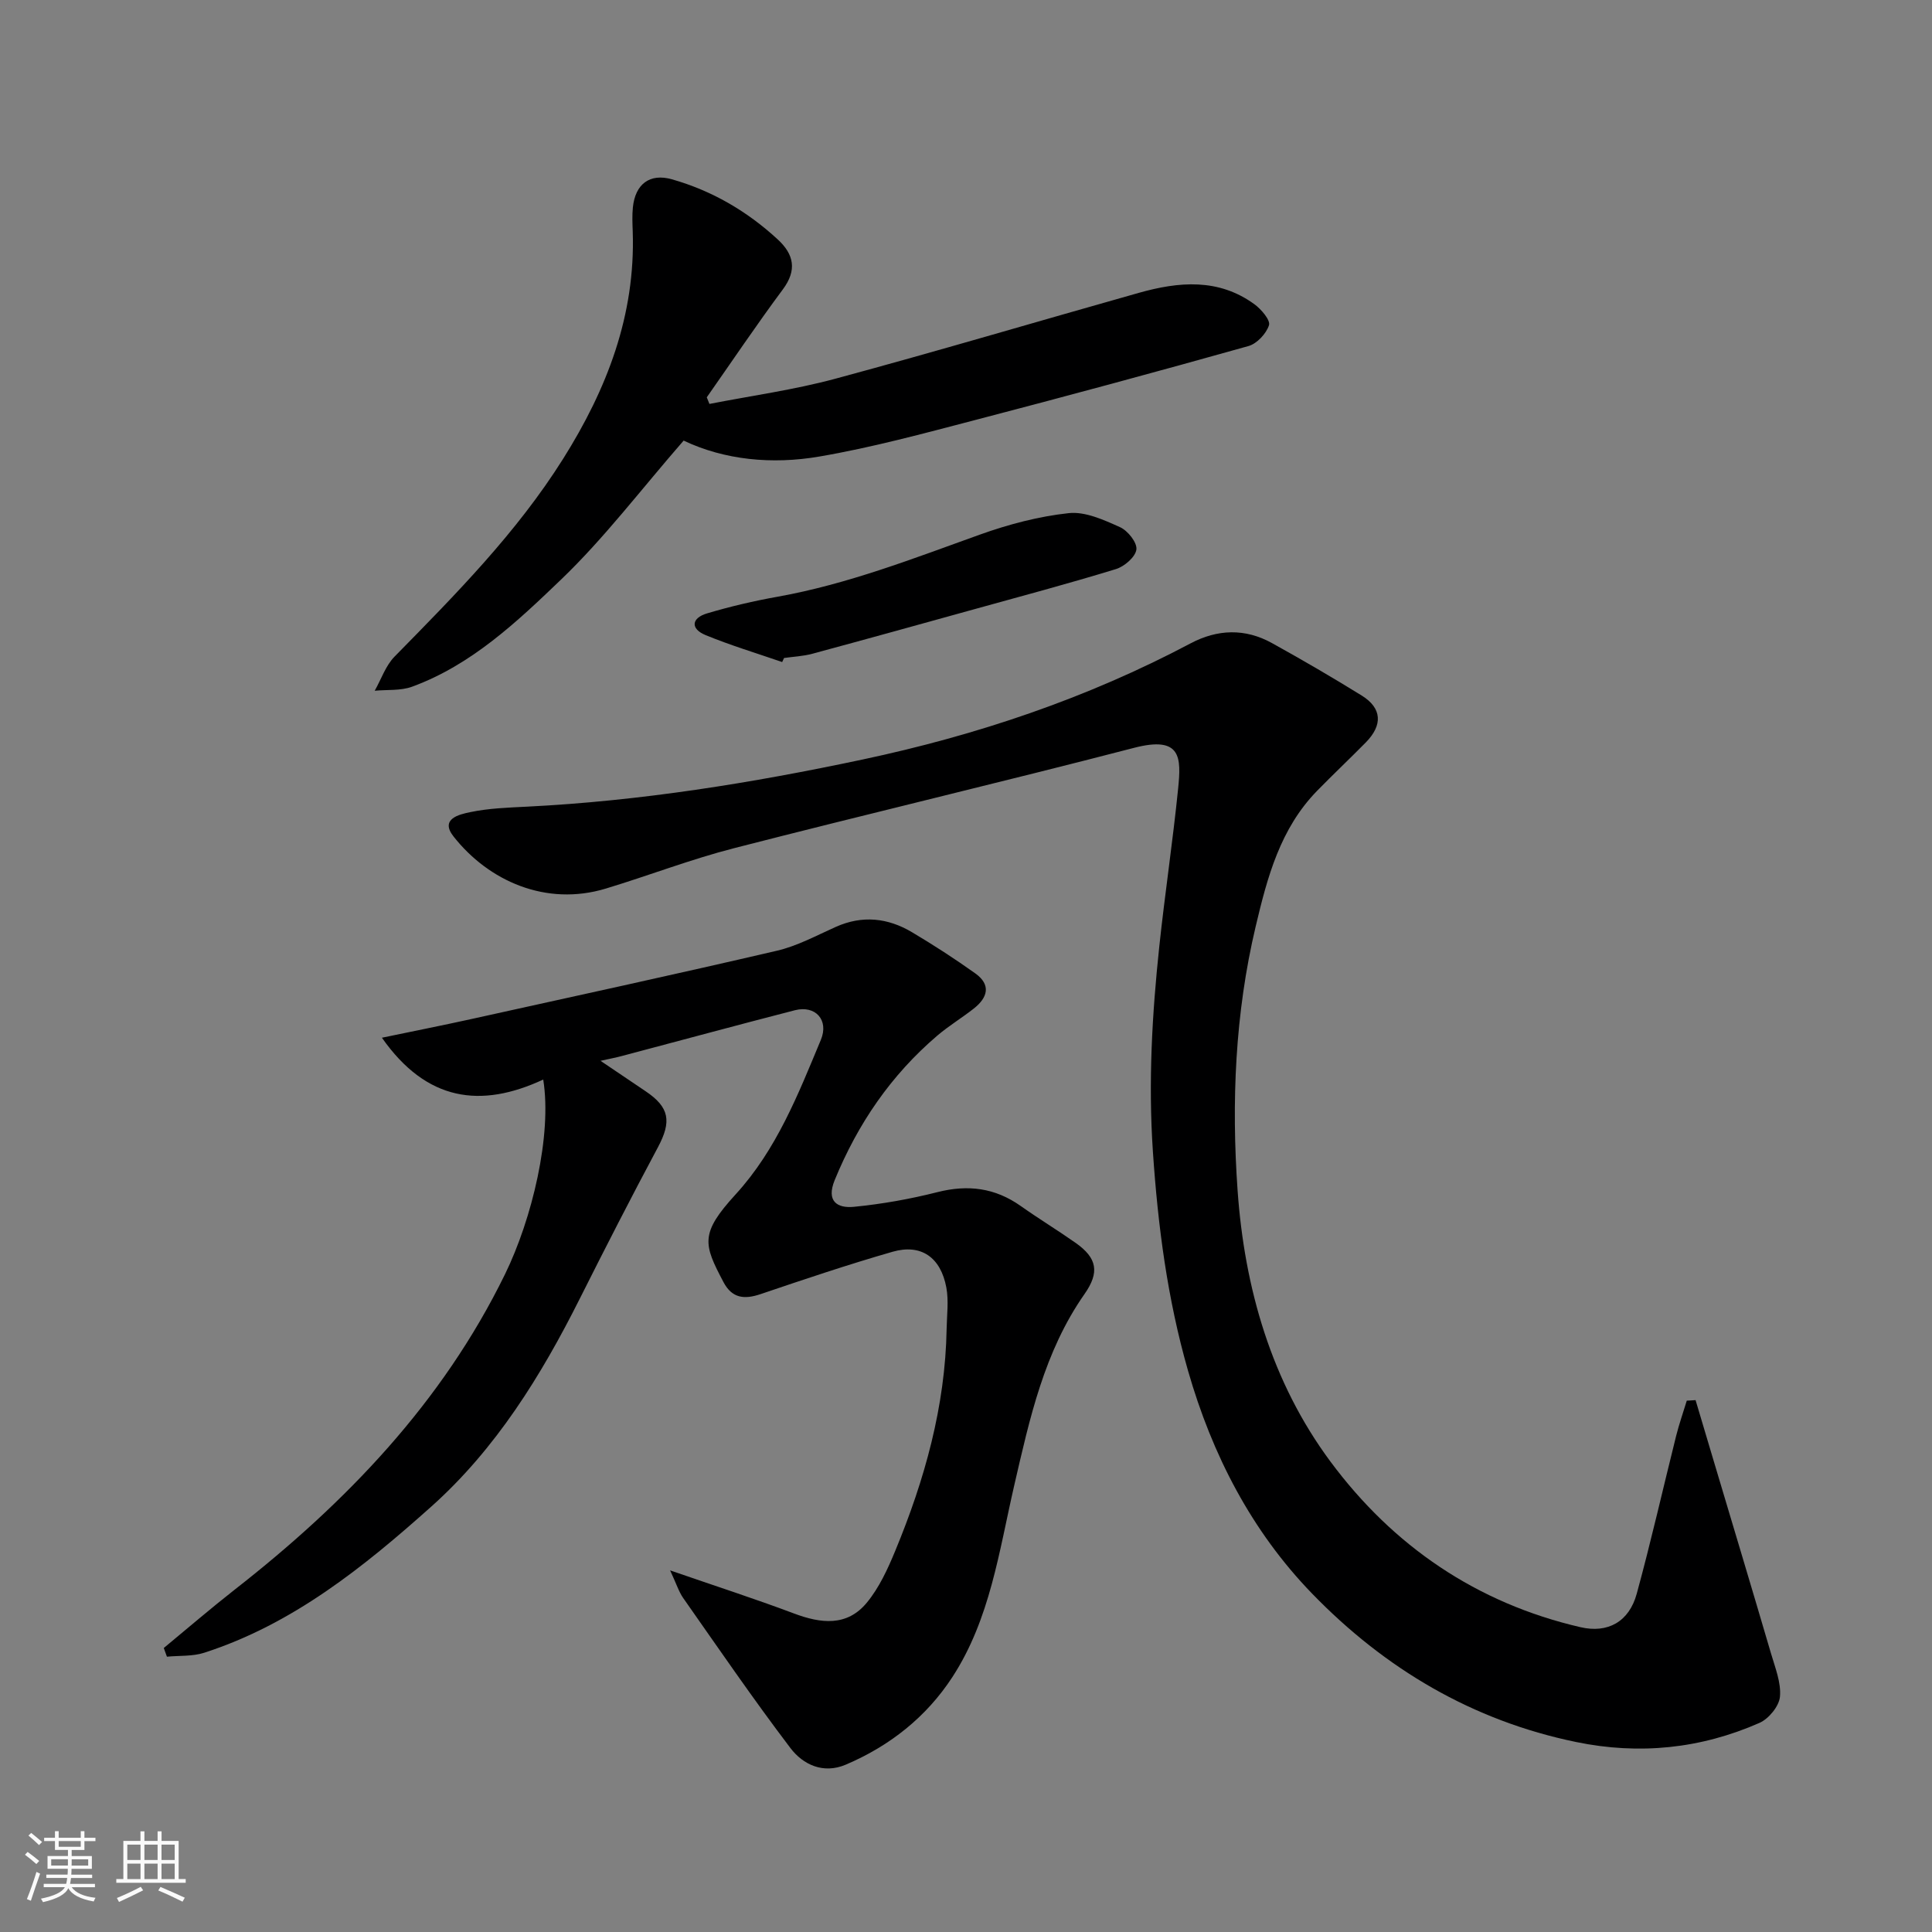 <svg enable-background="new 0 0 400 400" viewBox="0 0 400 400" xmlns="http://www.w3.org/2000/svg"><rect x="0" y="0" width="400" height="400" fill="#808080" stroke="none"/><path d="m5.17 384 .55-.58c.85.61 1.65 1.24 2.4 1.87l-.59.64c-.83-.73-1.62-1.38-2.36-1.93m1.22 9.53-.82-.34c.71-1.76 1.37-3.64 1.98-5.63.24.13.5.25.76.36-.6 1.67-1.24 3.54-1.92 5.61m-.5-13.5.57-.54c.56.44 1.31 1.06 2.26 1.87l-.64.64c-.68-.66-1.41-1.32-2.19-1.97m3.25.46h2.24v-1.36h.77v1.36h4.57v-1.36h.76v1.36h2.28v.69h-2.28v1.84h-2.64v1.26h4.18v2.64h-4.21c0 .45-.02.86-.05 1.21h4.32v.69h-4.38c-.04.34-.1.75-.19 1.22h5.15v.69h-4.82c.87 1.19 2.51 1.92 4.93 2.19-.17.31-.3.57-.37.76-2.77-.49-4.52-1.41-5.26-2.76-.56 1.26-2.3 2.23-5.24 2.9-.12-.24-.26-.48-.43-.72 2.73-.55 4.38-1.34 4.96-2.38h-4.38v-.69h4.65c.1-.38.17-.79.21-1.22h-4.32v-.69h4.4c.03-.34.05-.75.05-1.21h-4.2v-2.64h4.23v-1.26h-2.69v-1.84h-2.24zm1.46 4.46v1.29h3.45c.01-.4.02-.57.01-.53v-.32-.45h-3.46zm1.55-2.59h4.57v-1.19h-4.57zm6.11 2.59h-3.42v.77c-.01.19-.01.37-.02.53h3.44z" fill="#fafafa"/><path d="m32.63 379.16h.82v1.98h3.54v7.89h1.46v.78h-14.37v-.78h1.46v-7.89h3.54v-1.98h.82v1.98h2.73zm-3.49 11.48.5.73c-1.61.82-3.28 1.63-5 2.41-.13-.27-.28-.55-.44-.82 1.75-.72 3.4-1.49 4.94-2.32m-2.78-5.55h2.73v-3.18h-2.73zm0 3.95h2.73v-3.2h-2.73zm3.54-3.95h2.73v-3.18h-2.73zm0 3.95h2.73v-3.2h-2.73zm7.89 4.68c-1.84-.92-3.51-1.7-5.02-2.32l.45-.73c1.89.8 3.57 1.55 5.04 2.23zm-1.62-11.81h-2.73v3.18h2.73zm-2.73 7.13h2.73v-3.2h-2.73z" fill="#fafafa"/><g fill="#000001"><path d="m351.05 289.88c1.27 4.25 2.53 8.5 3.8 12.75 3.95 13.23 7.93 26.46 11.82 39.71.86 2.94 2.12 6.05 1.85 8.95-.18 1.97-2.33 4.58-4.25 5.42-12.16 5.35-24.87 6.65-37.93 3.96-21.49-4.42-39.61-15.18-54.68-30.73-12.56-12.96-20.69-28.74-25.69-46.14-4.27-14.87-6.24-29.98-7.28-45.45-.96-14.29-.17-28.32 1.33-42.41 1.16-10.91 2.8-21.77 3.9-32.68.64-6.39.71-10.98-9.12-8.43-27.55 7.15-55.26 13.69-82.83 20.78-8.96 2.3-17.64 5.66-26.51 8.35-12.41 3.77-24.31-1.56-31.57-10.79-2.88-3.66 1.27-4.57 3.44-5.02 3.84-.81 7.83-.94 11.77-1.14 23.44-1.17 46.5-4.88 69.44-9.75 23.73-5.04 46.48-12.68 67.94-24.05 5.61-2.97 11.32-3.14 16.88-.06 6.28 3.48 12.49 7.09 18.59 10.87 4.18 2.6 4.37 6.09.82 9.7-3.32 3.37-6.77 6.62-10.08 10.01-7.63 7.82-10.3 17.86-12.72 28.1-4.27 18.02-5.03 36.38-3.74 54.63 1.43 20.21 6.99 39.65 19.23 56.15 12.98 17.49 30.26 29.3 51.75 34.28 5.69 1.32 10.08-1.14 11.66-6.93 2.96-10.82 5.43-21.77 8.15-32.65.62-2.47 1.47-4.88 2.21-7.32.61-.02 1.22-.07 1.82-.11z"/><path d="m138.74 325.13c9.4 3.25 17.58 5.89 25.61 8.91 5.6 2.11 11.01 2.76 15.12-2.23 2.55-3.09 4.32-6.95 5.87-10.7 6.1-14.73 10.37-29.92 10.65-46 .05-2.85.45-5.78-.06-8.54-1.17-6.28-5.24-9.09-11.12-7.41-9.19 2.64-18.27 5.7-27.33 8.77-3.36 1.14-5.91.89-7.69-2.48-4.13-7.83-4.93-10.03 2.5-18.15 8.5-9.29 12.95-20.71 17.66-32.01 1.71-4.1-1.12-7.22-5.38-6.13-11.97 3.08-23.89 6.32-35.84 9.48-1.19.32-2.41.55-4.4.99 3.52 2.38 6.42 4.34 9.32 6.29 4.98 3.34 5.42 6.26 2.57 11.6-5.55 10.38-10.92 20.87-16.2 31.39-8 15.94-17.36 31.06-30.69 42.98-14 12.51-28.7 24.37-47.04 30.29-2.41.78-5.15.57-7.73.82-.22-.6-.43-1.2-.65-1.8 4.89-4.04 9.7-8.18 14.69-12.09 23.05-18.01 42.97-38.71 55.96-65.3 5.59-11.44 9.76-28.79 7.91-40.3-12.92 6.01-24.15 4.53-33.4-8.66 6.73-1.4 12.57-2.56 18.39-3.84 21.14-4.67 42.3-9.26 63.38-14.17 4.23-.98 8.2-3.15 12.21-4.94 5.49-2.45 10.76-1.87 15.76 1.1 4.48 2.66 8.86 5.5 13.1 8.52 3.35 2.39 2.57 5.04-.31 7.3-2.44 1.92-5.12 3.54-7.48 5.54-9.62 8.19-16.53 18.3-21.31 29.98-1.79 4.38.54 5.85 3.97 5.52 5.83-.57 11.66-1.61 17.34-3.05 6.3-1.59 11.9-.88 17.21 2.88 3.72 2.63 7.63 5.01 11.36 7.63 4.48 3.15 5 6.1 1.84 10.61-8.35 11.92-11.35 25.79-14.54 39.59-3.14 13.61-4.99 27.69-12.81 39.7-5.38 8.26-12.97 14.27-22.09 18.14-4.65 1.97-8.83-.01-11.44-3.44-7.7-10.14-14.9-20.66-22.21-31.08-.91-1.31-1.4-2.93-2.7-5.71z"/><path d="m141.54 91.22c-8.85 10.16-16.43 20.19-25.39 28.78-9.14 8.77-18.55 17.68-30.85 22.18-2.36.86-5.13.58-7.72.83 1.35-2.38 2.26-5.19 4.12-7.08 12.6-12.83 25.23-25.58 34.89-40.94 9.07-14.43 14.99-29.72 14.41-47.05-.06-1.66-.14-3.35.03-5 .49-4.81 3.48-7.12 8.07-5.82 8.29 2.35 15.6 6.61 21.93 12.46 3.34 3.08 4.03 6.34 1.04 10.35-5.43 7.31-10.51 14.87-15.74 22.33.18.46.37.91.55 1.37 8.68-1.7 17.5-2.91 26.03-5.21 21.03-5.67 41.91-11.88 62.88-17.79 8.26-2.33 16.49-3.07 23.95 2.38 1.4 1.03 3.32 3.28 2.99 4.32-.56 1.75-2.5 3.83-4.26 4.32-18.79 5.28-37.64 10.37-56.53 15.3-10.7 2.79-21.42 5.71-32.3 7.57-9.8 1.69-19.67.71-28.1-3.3z"/><path d="m161.94 137.07c-5.3-1.83-10.68-3.45-15.86-5.58-3.18-1.31-2.93-3.53.29-4.49 4.8-1.43 9.71-2.58 14.65-3.46 14.49-2.6 28.1-7.92 41.87-12.86 5.92-2.12 12.16-3.77 18.38-4.44 3.42-.37 7.27 1.4 10.61 2.9 1.61.72 3.57 3.18 3.4 4.62-.19 1.54-2.47 3.52-4.23 4.06-9.78 3-19.68 5.64-29.54 8.37-11.11 3.08-22.23 6.17-33.36 9.17-1.88.51-3.88.59-5.82.87-.12.29-.26.56-.39.84z"/></g></svg>